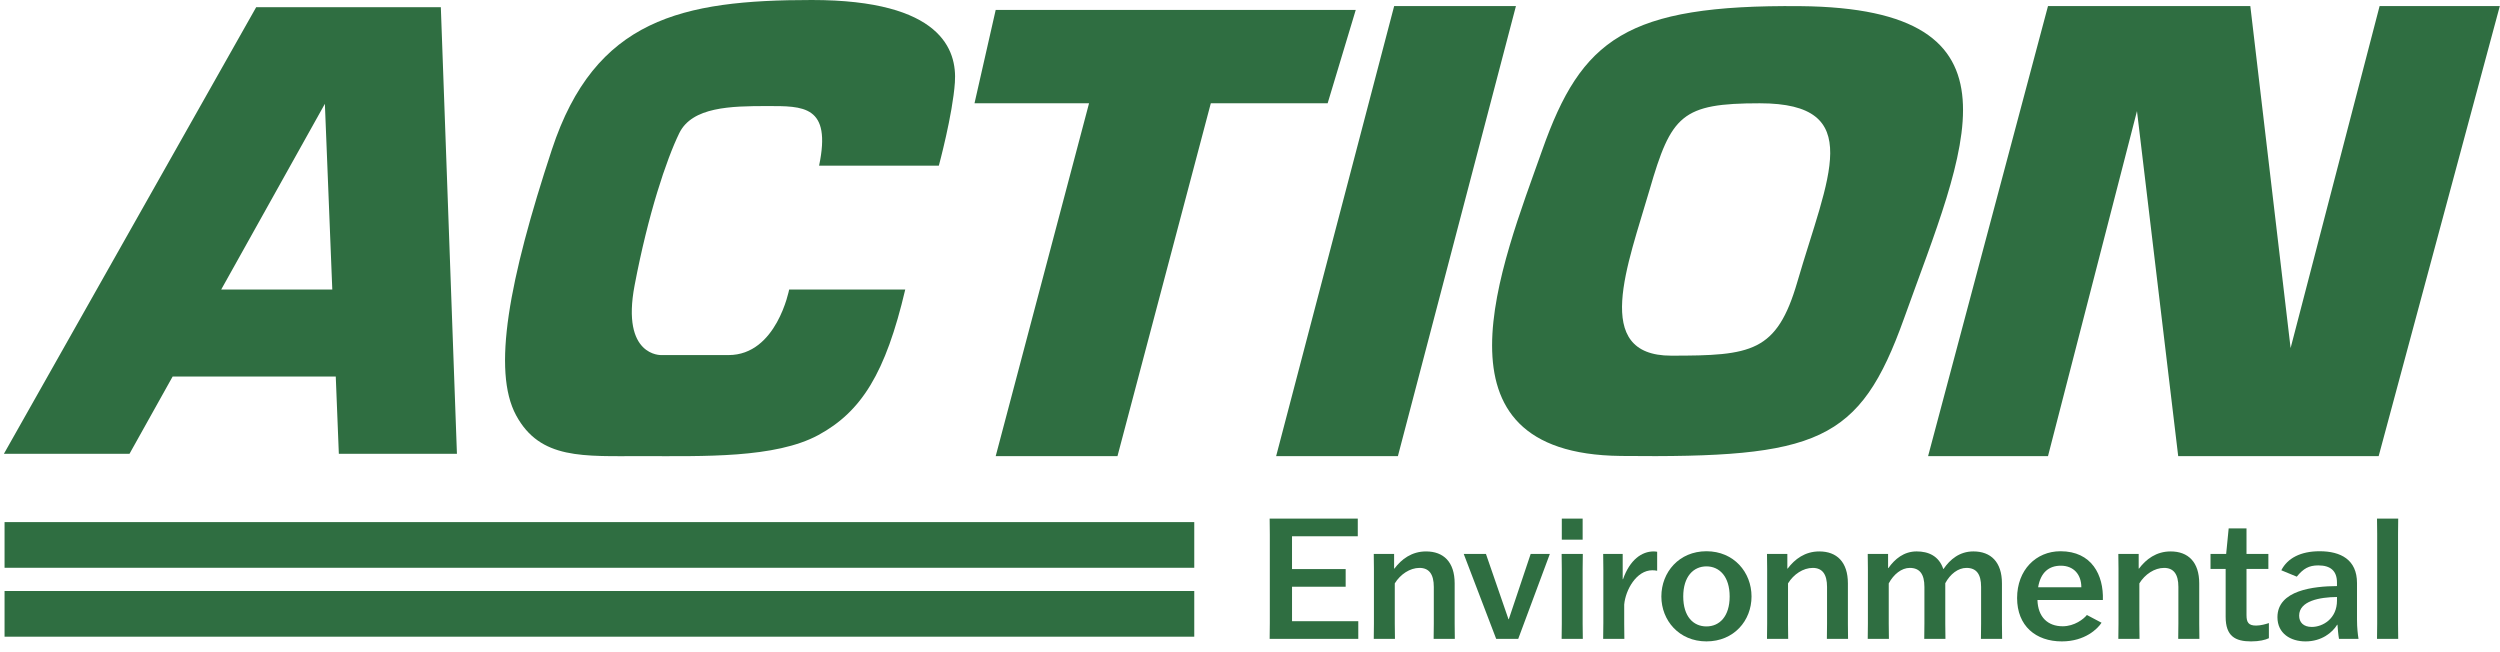 <svg width="207" height="54" viewBox="0 0 207 54" fill="none" xmlns="http://www.w3.org/2000/svg">
<path d="M98.885 48.935H0.377V52.718H98.885V48.935Z" fill="#2F6E41"/>
<path d="M98.885 43.23H0.377V47.012H98.885V43.23Z" fill="#2F6E41"/>
<path d="M14.296 31.175H27.801L28.056 37.574H37.834L36.501 0.596H21.212L0.323 37.574H10.723L14.296 31.175H14.296ZM26.9 8.597L27.514 23.974H18.315L26.9 8.597Z" fill="#2F6E41"/>
<path d="M134.189 37.753C150.545 37.93 153.977 36.631 157.655 26.365C162.694 12.301 168.427 0.681 149.033 0.508C134.63 0.379 130.94 3.252 127.7 12.419C124.325 21.966 117.834 37.574 134.189 37.752V37.753ZM136.586 15.71C138.376 9.534 139.242 8.552 145.707 8.552C154.596 8.552 151.339 14.671 148.823 23.33C147.123 29.186 145.013 29.449 138.376 29.449C131.738 29.449 134.796 21.887 136.586 15.711V15.71Z" fill="#2F6E41"/>
<path d="M53.252 37.767C58.209 37.767 64.194 37.957 67.761 36.022C71.327 34.087 73.323 30.909 74.954 23.974H65.342C65.342 23.974 64.316 29.4 60.323 29.4H54.762C54.762 29.4 51.42 29.548 52.544 23.632C53.667 17.716 55.176 13.219 56.241 11.03C57.306 8.842 60.531 8.782 63.518 8.782C66.505 8.782 68.869 8.708 67.821 13.715H77.736C77.736 13.715 78.884 9.483 79.065 6.823C79.247 4.163 77.977 0 67.216 0C56.456 0 49.262 1.563 45.696 12.384C42.129 23.205 40.738 30.702 42.734 34.388C44.729 38.076 48.296 37.766 53.253 37.766L53.252 37.767Z" fill="#2F6E41"/>
<path d="M115.746 37.767L125.519 0.504H115.436L105.664 37.767H115.746Z" fill="#2F6E41"/>
<path d="M82.444 37.767H92.527L100.255 8.552H109.929L112.256 0.821H102.3H92.217H82.444L80.689 8.552H90.173L82.444 37.767Z" fill="#2F6E41"/>
<path d="M169.574 37.767L176.942 9.198L180.355 37.767H196.953L206.984 0.504H197.031L189.662 28.82L186.327 0.504H169.574L159.646 37.767H169.574Z" fill="#2F6E41"/>
<path d="M111.422 48.581H106.98V51.437H112.466V52.899H105.127L105.141 51.59V44.251L105.127 42.942H112.424V44.404H106.979V47.119H111.421V48.58L111.422 48.581Z" fill="#2F6E41"/>
<path d="M118.705 52.898L118.719 51.645V48.595C118.719 47.55 118.329 47.022 117.536 47.022C116.743 47.022 115.949 47.551 115.488 48.303V51.645L115.502 52.898H113.747L113.761 51.645V47.12L113.747 45.866H115.432V47.078H115.46C116.044 46.298 116.894 45.658 118.078 45.658C119.526 45.658 120.446 46.535 120.446 48.304V51.646L120.459 52.9H118.704L118.705 52.898Z" fill="#2F6E41"/>
<path d="M121.198 45.866H123.036L124.902 51.27H124.929L126.74 45.866H128.327L125.709 52.898H123.884L121.197 45.866H121.198Z" fill="#2F6E41"/>
<path d="M129.303 52.898L129.317 51.645V47.12L129.303 45.866H131.057L131.043 47.12V51.645L131.057 52.898H129.303ZM129.317 44.682V42.941H131.043V44.682H129.317Z" fill="#2F6E41"/>
<path d="M132.757 51.645V47.12L132.743 45.866H134.359V47.955H134.387C134.958 46.339 135.946 45.658 136.921 45.658C137.033 45.658 137.144 45.672 137.213 45.686V47.259C137.088 47.231 136.949 47.218 136.81 47.218C135.501 47.218 134.595 48.833 134.484 50.058V51.645L134.497 52.898H132.742L132.756 51.645H132.757Z" fill="#2F6E41"/>
<path d="M137.561 49.389C137.561 47.383 139.023 45.643 141.294 45.643C143.564 45.643 145.026 47.383 145.026 49.389C145.026 51.395 143.564 53.107 141.294 53.107C139.023 53.107 137.561 51.367 137.561 49.389ZM143.216 49.389C143.216 47.732 142.366 46.896 141.294 46.896C140.221 46.896 139.372 47.732 139.372 49.389C139.372 51.047 140.207 51.868 141.294 51.868C142.38 51.868 143.216 51.033 143.216 49.389Z" fill="#2F6E41"/>
<path d="M151.265 52.898L151.279 51.645V48.595C151.279 47.55 150.889 47.022 150.096 47.022C149.303 47.022 148.509 47.551 148.048 48.303V51.645L148.062 52.898H146.307L146.321 51.645V47.12L146.307 45.866H147.992V47.078H148.02C148.604 46.298 149.454 45.658 150.638 45.658C152.086 45.658 153.006 46.535 153.006 48.304V51.646L153.019 52.9H151.264L151.265 52.898Z" fill="#2F6E41"/>
<path d="M159.328 52.898L159.341 51.645V48.595C159.341 47.536 158.951 47.022 158.13 47.022C157.447 47.022 156.792 47.551 156.388 48.303V51.645L156.402 52.898H154.648L154.662 51.645V47.12L154.648 45.866H156.333V47.035H156.361C156.89 46.284 157.642 45.657 158.7 45.657C159.675 45.657 160.538 46.033 160.901 47.105H160.929C161.458 46.324 162.252 45.657 163.394 45.657C164.842 45.657 165.761 46.534 165.761 48.303V51.645L165.775 52.898H164.021L164.035 51.645V48.595C164.035 47.536 163.645 47.022 162.823 47.022C162.127 47.022 161.472 47.537 161.069 48.289V51.645L161.083 52.898H159.328Z" fill="#2F6E41"/>
<path d="M174.007 51.562C173.7 52.049 172.642 53.108 170.72 53.108C168.562 53.108 167.016 51.827 167.016 49.515C167.016 47.203 168.575 45.643 170.609 45.643C173.2 45.643 174.188 47.62 174.118 49.682H168.701C168.742 51.102 169.564 51.855 170.79 51.855C171.765 51.855 172.531 51.256 172.795 50.921L174.007 51.562ZM168.756 48.623H172.335C172.335 47.578 171.708 46.84 170.637 46.84C169.662 46.84 168.966 47.383 168.757 48.623H168.756Z" fill="#2F6E41"/>
<path d="M180.356 52.898L180.37 51.645V48.595C180.37 47.55 179.98 47.022 179.187 47.022C178.394 47.022 177.6 47.551 177.139 48.303V51.645L177.153 52.898H175.398L175.412 51.645V47.12L175.398 45.866H177.083V47.078H177.111C177.695 46.298 178.545 45.658 179.729 45.658C181.177 45.658 182.096 46.535 182.096 48.304V51.646L182.11 52.9H180.355L180.356 52.898Z" fill="#2F6E41"/>
<path d="M187.821 47.106H186.011V50.935C186.011 51.533 186.178 51.798 186.805 51.798C187.195 51.798 187.613 51.673 187.864 51.59V52.843C187.571 52.983 187.083 53.108 186.387 53.108C185.064 53.108 184.284 52.663 184.284 51.075V47.107H183.031V45.867H184.326L184.534 43.751H186.011V45.867H187.821V47.107V47.106Z" fill="#2F6E41"/>
<path d="M188.893 47.216C189.408 46.214 190.494 45.643 192.068 45.643C193.81 45.643 195.16 46.339 195.16 48.275V51.298C195.16 52.008 195.229 52.537 195.285 52.899H193.669C193.599 52.508 193.571 52.077 193.544 51.729H193.516C193.126 52.37 192.235 53.108 190.898 53.108C189.658 53.108 188.572 52.453 188.572 51.103C188.572 48.861 191.579 48.541 193.501 48.527V48.235C193.501 47.274 192.972 46.815 191.956 46.815C191.175 46.815 190.716 47.079 190.173 47.748L188.892 47.219L188.893 47.216ZM193.502 49.723V49.431C192.082 49.445 190.369 49.751 190.369 50.977C190.369 51.534 190.732 51.91 191.414 51.91C192.334 51.91 193.503 51.227 193.503 49.723H193.502Z" fill="#2F6E41"/>
<path d="M198.558 51.645C198.558 51.659 198.572 52.899 198.572 52.899H196.817C196.817 52.899 196.831 51.659 196.831 51.645V44.195L196.817 42.942H198.572L198.558 44.195V51.645Z" fill="#2F6E41"/>
</svg>
